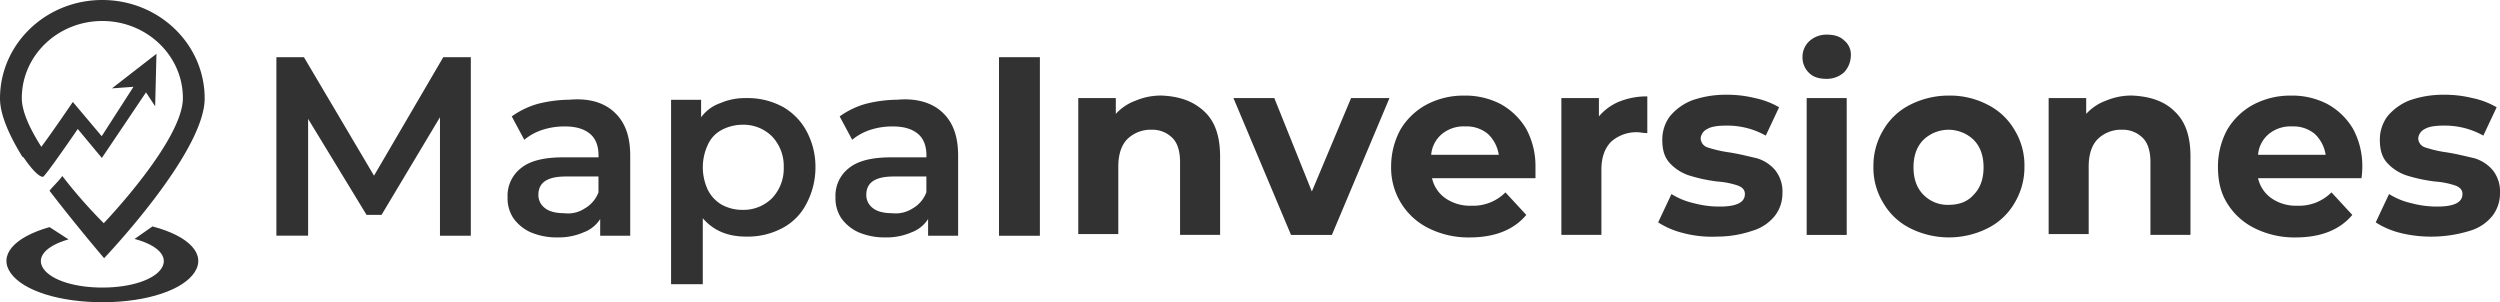 <svg id="logo-mapa-inversiones" xmlns="http://www.w3.org/2000/svg" width="832.33" height="100.621" viewBox="0 0 832.33 100.621">
  <path id="Path_29182" data-name="Path 29182" d="M0,32.78c0,5.43,3.11,12.38,7.47,19.45l.34.12c2.1,3.08,4.88,6.52,6.49,6.52.7,0,11.59-15.92,11.59-15.92l8.02,9.64,14.7-21.83,3.05,4.63.43-17.47L37.27,29.42l7.17-.52L33.86,45.34l-9.61-11.4S17.21,44.31,13.76,48.88C10.01,43,7.26,37.17,7.26,32.66c0-14.18,12.01-25.67,26.8-25.67s26.83,11.5,26.83,25.67S34.54,74.31,34.54,74.31A165.866,165.866,0,0,1,20.73,58.58c-.67,1.19-3.54,3.9-4.24,4.94,9.18,11.95,18.17,22.44,18.17,22.44S68.14,50.89,68.14,32.78,52.9,0,34.06,0,0,14.67,0,32.78Z" fill="#323232"/>
  <path id="Path_29183" data-name="Path 29183" d="M44.79,79.55c7.87,2.07,11.43,5.95,9,9.76S43.67,95.68,34.4,95.74c-9.24.06-17.11-2.38-19.85-6.16s.55-7.69,8.26-9.88L16.5,75.61C4.46,79.02-.64,85.12,3.63,91.01s16.53,9.69,30.95,9.61,26.44-4.09,30.25-10.03S63.06,78.61,50.77,75.38L44.8,79.55Z" fill="#323232"/>
  <path id="Path_29184" data-name="Path 29184" d="M146.48,78.48V39.03l-19.45,32.5h-5L102.58,39.58V78.47H92.02V19.04h9.17l23.33,39.45,23.06-39.45h9.17V78.49H146.47Z" fill="#323232"/>
  <path id="Path_29185" data-name="Path 29185" d="M204.54,37.37c3.61,3.33,5.28,8.06,5.28,14.45V78.49h-10V72.93a11.107,11.107,0,0,1-5.56,4.44,20.73,20.73,0,0,1-8.61,1.67,22.1,22.1,0,0,1-8.89-1.67,14.2,14.2,0,0,1-5.83-4.72,11.9,11.9,0,0,1-1.94-6.94,11.623,11.623,0,0,1,4.44-9.72c3.06-2.5,7.78-3.61,14.17-3.61h11.67v-.56c0-3.06-.83-5.56-2.78-7.22s-4.72-2.5-8.33-2.5a23.487,23.487,0,0,0-7.5,1.11,18.28,18.28,0,0,0-6.11,3.33l-4.17-7.78a27.7,27.7,0,0,1,8.61-4.17,44.087,44.087,0,0,1,10.56-1.39q9.585-.84,15,4.17Zm-9.73,31.95a10.435,10.435,0,0,0,4.44-5.28V58.76H188.42c-6.11,0-9.17,1.94-9.17,6.11a5.389,5.389,0,0,0,2.22,4.44c1.39,1.11,3.61,1.67,6.39,1.67a10.006,10.006,0,0,0,6.94-1.67Z" fill="#323232"/>
  <path id="Path_29186" data-name="Path 29186" d="M260.37,35.43a20.419,20.419,0,0,1,8.06,8.06,24.958,24.958,0,0,1,3.06,12.22,25.654,25.654,0,0,1-3.06,12.22,18.77,18.77,0,0,1-8.06,8.06,24.49,24.49,0,0,1-11.94,2.78c-6.11,0-10.83-1.94-14.45-6.11V94.61H223.42V33.22h10v5.83a13.356,13.356,0,0,1,6.39-4.72,20.73,20.73,0,0,1,8.61-1.67,24.379,24.379,0,0,1,11.94,2.78Zm-3.33,30.55a14.27,14.27,0,0,0,3.89-10.28,14.27,14.27,0,0,0-3.89-10.28,13.4,13.4,0,0,0-9.72-3.89,15.052,15.052,0,0,0-6.94,1.67,10.337,10.337,0,0,0-4.72,5,17.676,17.676,0,0,0,0,15,11.79,11.79,0,0,0,4.72,5,14.249,14.249,0,0,0,6.94,1.67A13.4,13.4,0,0,0,257.04,65.98Z" fill="#323232"/>
  <path id="Path_29187" data-name="Path 29187" d="M313.71,37.37c3.61,3.33,5.28,8.06,5.28,14.45V78.49h-10V72.93a11.107,11.107,0,0,1-5.56,4.44,20.73,20.73,0,0,1-8.61,1.67,22.1,22.1,0,0,1-8.89-1.67,14.2,14.2,0,0,1-5.83-4.72,11.9,11.9,0,0,1-1.94-6.94,11.623,11.623,0,0,1,4.44-9.72c3.06-2.5,7.78-3.61,14.17-3.61h11.67v-.56c0-3.06-.83-5.56-2.78-7.22s-4.72-2.5-8.33-2.5a23.487,23.487,0,0,0-7.5,1.11,18.28,18.28,0,0,0-6.11,3.33l-4.17-7.78a27.7,27.7,0,0,1,8.61-4.17,44.087,44.087,0,0,1,10.56-1.39c6.11-.56,11.39.83,15,4.17Zm-9.73,31.95a10.435,10.435,0,0,0,4.44-5.28V58.76H297.59c-6.11,0-9.17,1.94-9.17,6.11a5.389,5.389,0,0,0,2.22,4.44c1.39,1.11,3.61,1.67,6.39,1.67a10.37,10.37,0,0,0,6.94-1.67Z" fill="#323232"/>
  <path id="Path_29188" data-name="Path 29188" d="M332.6,19.04h13.61V78.49H332.6Z" fill="#323232"/>
  <path id="Path_29189" data-name="Path 29189" d="M400.93,37.09c3.61,3.33,5.28,8.33,5.28,15V78.2H392.88V54.03c0-3.61-.83-6.39-2.5-8.06a9.38,9.38,0,0,0-6.94-2.78,11.119,11.119,0,0,0-8.06,3.06c-1.94,1.94-3.06,5-3.06,9.17v22.5H358.99V32.64h12.5v5.28a16.6,16.6,0,0,1,6.67-4.44,21.674,21.674,0,0,1,8.61-1.67c6.11.28,10.56,1.94,14.17,5.28Z" fill="#323232"/>
  <path id="Path_29190" data-name="Path 29190" d="M462.6,32.65,443.43,78.21H429.82L410.65,32.65h13.61l12.5,31.11,13.06-31.11H462.6Z" fill="#323232"/>
  <path id="Path_29191" data-name="Path 29191" d="M511.22,59.32H476.77a11.091,11.091,0,0,0,4.44,6.67,14.329,14.329,0,0,0,8.61,2.5,15.141,15.141,0,0,0,11.39-4.44l6.94,7.5c-4.17,5-10.56,7.5-18.89,7.5a29.728,29.728,0,0,1-13.61-3.06,22.38,22.38,0,0,1-12.5-20.55,25.654,25.654,0,0,1,3.06-12.22,22.484,22.484,0,0,1,8.61-8.33,26.067,26.067,0,0,1,12.5-3.06,25.481,25.481,0,0,1,12.22,2.78,22.483,22.483,0,0,1,8.61,8.33,26.068,26.068,0,0,1,3.06,12.5v3.89ZM480.1,44.59a10.048,10.048,0,0,0-3.61,6.94h22.5a12.029,12.029,0,0,0-3.61-6.94,11.085,11.085,0,0,0-7.5-2.5,11.384,11.384,0,0,0-7.78,2.5Z" fill="#323232"/>
  <path id="Path_29192" data-name="Path 29192" d="M539.27,33.76a24.492,24.492,0,0,1,9.17-1.67V44.31c-1.39,0-2.5-.28-3.06-.28a12.725,12.725,0,0,0-8.89,3.06c-2.22,2.22-3.33,5.28-3.33,9.44V78.2H519.83V32.64h12.5v6.11a17.858,17.858,0,0,1,6.94-5Z" fill="#323232"/>
  <path id="Path_29193" data-name="Path 29193" d="M560.66,77.65a27.567,27.567,0,0,1-8.61-3.61l4.44-9.44a23.5,23.5,0,0,0,7.5,3.06,32.018,32.018,0,0,0,8.61,1.11q8.34,0,8.33-4.17c0-1.39-.83-2.22-2.22-2.78a27.152,27.152,0,0,0-6.94-1.39,52.8,52.8,0,0,1-9.17-1.94,15.243,15.243,0,0,1-6.39-3.89c-1.94-1.94-2.78-4.44-2.78-8.06a12.969,12.969,0,0,1,2.5-7.78,18.2,18.2,0,0,1,7.22-5.28,33.571,33.571,0,0,1,11.39-1.94,38.84,38.84,0,0,1,9.72,1.11,27.139,27.139,0,0,1,8.06,3.06l-4.44,9.44a26.108,26.108,0,0,0-13.06-3.33c-2.78,0-5,.28-6.39,1.11a3.878,3.878,0,0,0-2.22,3.06,3.255,3.255,0,0,0,2.22,3.06,40.427,40.427,0,0,0,7.22,1.67c3.61.56,6.67,1.39,9.17,1.94a12.836,12.836,0,0,1,6.11,3.89,11.349,11.349,0,0,1,2.5,7.78,12.158,12.158,0,0,1-2.5,7.5,14.973,14.973,0,0,1-7.5,5,36.6,36.6,0,0,1-11.67,1.94,37.828,37.828,0,0,1-11.11-1.11Z" fill="#323232"/>
  <path id="Path_29194" data-name="Path 29194" d="M602.33,24.31a7.117,7.117,0,0,1-2.22-5.28,7.117,7.117,0,0,1,2.22-5.28,8.427,8.427,0,0,1,5.83-2.22c2.5,0,4.44.56,5.83,1.94a6.027,6.027,0,0,1,2.22,5,8.273,8.273,0,0,1-2.22,5.56,8.427,8.427,0,0,1-5.83,2.22c-2.5,0-4.44-.56-5.83-1.94Zm-.83,8.34h13.33V78.21H601.5V32.65Z" fill="#323232"/>
  <path id="Path_29195" data-name="Path 29195" d="M635.94,75.98a21.4,21.4,0,0,1-8.89-8.33,22.41,22.41,0,0,1-3.33-12.22,23.1,23.1,0,0,1,3.33-12.22,21.4,21.4,0,0,1,8.89-8.33A28.366,28.366,0,0,1,649,31.82a27.085,27.085,0,0,1,12.78,3.06,21.4,21.4,0,0,1,8.89,8.33A22.41,22.41,0,0,1,674,55.43a23.1,23.1,0,0,1-3.33,12.22,21.4,21.4,0,0,1-8.89,8.33,28.8,28.8,0,0,1-25.84,0Zm21.12-11.11q3.33-3.33,3.33-9.17t-3.33-9.17a12.084,12.084,0,0,0-16.66,0q-3.33,3.33-3.33,9.17t3.33,9.17a11.268,11.268,0,0,0,8.33,3.33Q654.145,68.2,657.06,64.87Z" fill="#323232"/>
  <path id="Path_29196" data-name="Path 29196" d="M724,37.09c3.61,3.33,5.28,8.33,5.28,15V78.2H715.95V54.03c0-3.61-.83-6.39-2.5-8.06a9.38,9.38,0,0,0-6.94-2.78,11.119,11.119,0,0,0-8.06,3.06c-1.94,1.94-3.06,5-3.06,9.17v22.5H682.06V32.64h12.5v5.28a16.6,16.6,0,0,1,6.67-4.44,21.674,21.674,0,0,1,8.61-1.67c6.11.28,10.83,1.94,14.17,5.28Z" fill="#323232"/>
  <path id="Path_29197" data-name="Path 29197" d="M786.23,59.32H751.78a11.091,11.091,0,0,0,4.44,6.67,14.329,14.329,0,0,0,8.61,2.5,15.515,15.515,0,0,0,6.39-1.11,15.743,15.743,0,0,0,5-3.33l6.94,7.5c-4.17,5-10.56,7.5-18.89,7.5a29.728,29.728,0,0,1-13.61-3.06,22.189,22.189,0,0,1-9.17-8.33c-2.23-3.61-3.06-7.5-3.06-12.22a25.654,25.654,0,0,1,3.06-12.22,22.484,22.484,0,0,1,8.61-8.33,26.068,26.068,0,0,1,12.5-3.06,25.481,25.481,0,0,1,12.22,2.78,22.483,22.483,0,0,1,8.61,8.33,26.068,26.068,0,0,1,3.06,12.5,28.414,28.414,0,0,1-.28,3.89ZM755.39,44.59a10.048,10.048,0,0,0-3.61,6.94h22.5a12.029,12.029,0,0,0-3.61-6.94,11.085,11.085,0,0,0-7.5-2.5A11.384,11.384,0,0,0,755.39,44.59Z" fill="#323232"/>
  <path id="Path_29198" data-name="Path 29198" d="M799.56,77.65a27.567,27.567,0,0,1-8.61-3.61l4.44-9.44a23.5,23.5,0,0,0,7.5,3.06,32.018,32.018,0,0,0,8.61,1.11q8.34,0,8.33-4.17c0-1.39-.83-2.22-2.22-2.78a27.152,27.152,0,0,0-6.94-1.39,52.8,52.8,0,0,1-9.17-1.94,15.243,15.243,0,0,1-6.39-3.89c-1.94-1.94-2.78-4.44-2.78-8.06a12.969,12.969,0,0,1,2.5-7.78,18.2,18.2,0,0,1,7.22-5.28,33.571,33.571,0,0,1,11.39-1.94,38.84,38.84,0,0,1,9.72,1.11,27.139,27.139,0,0,1,8.06,3.06l-4.44,9.44a26.108,26.108,0,0,0-13.06-3.33c-2.78,0-5,.28-6.39,1.11a3.878,3.878,0,0,0-2.22,3.06,3.255,3.255,0,0,0,2.22,3.06,40.427,40.427,0,0,0,7.22,1.67c3.61.56,6.67,1.39,9.17,1.94a12.836,12.836,0,0,1,6.11,3.89,11.349,11.349,0,0,1,2.5,7.78,12.158,12.158,0,0,1-2.5,7.5,14.973,14.973,0,0,1-7.5,5,43.628,43.628,0,0,1-22.78.83Z" fill="#323232"/>
</svg>
